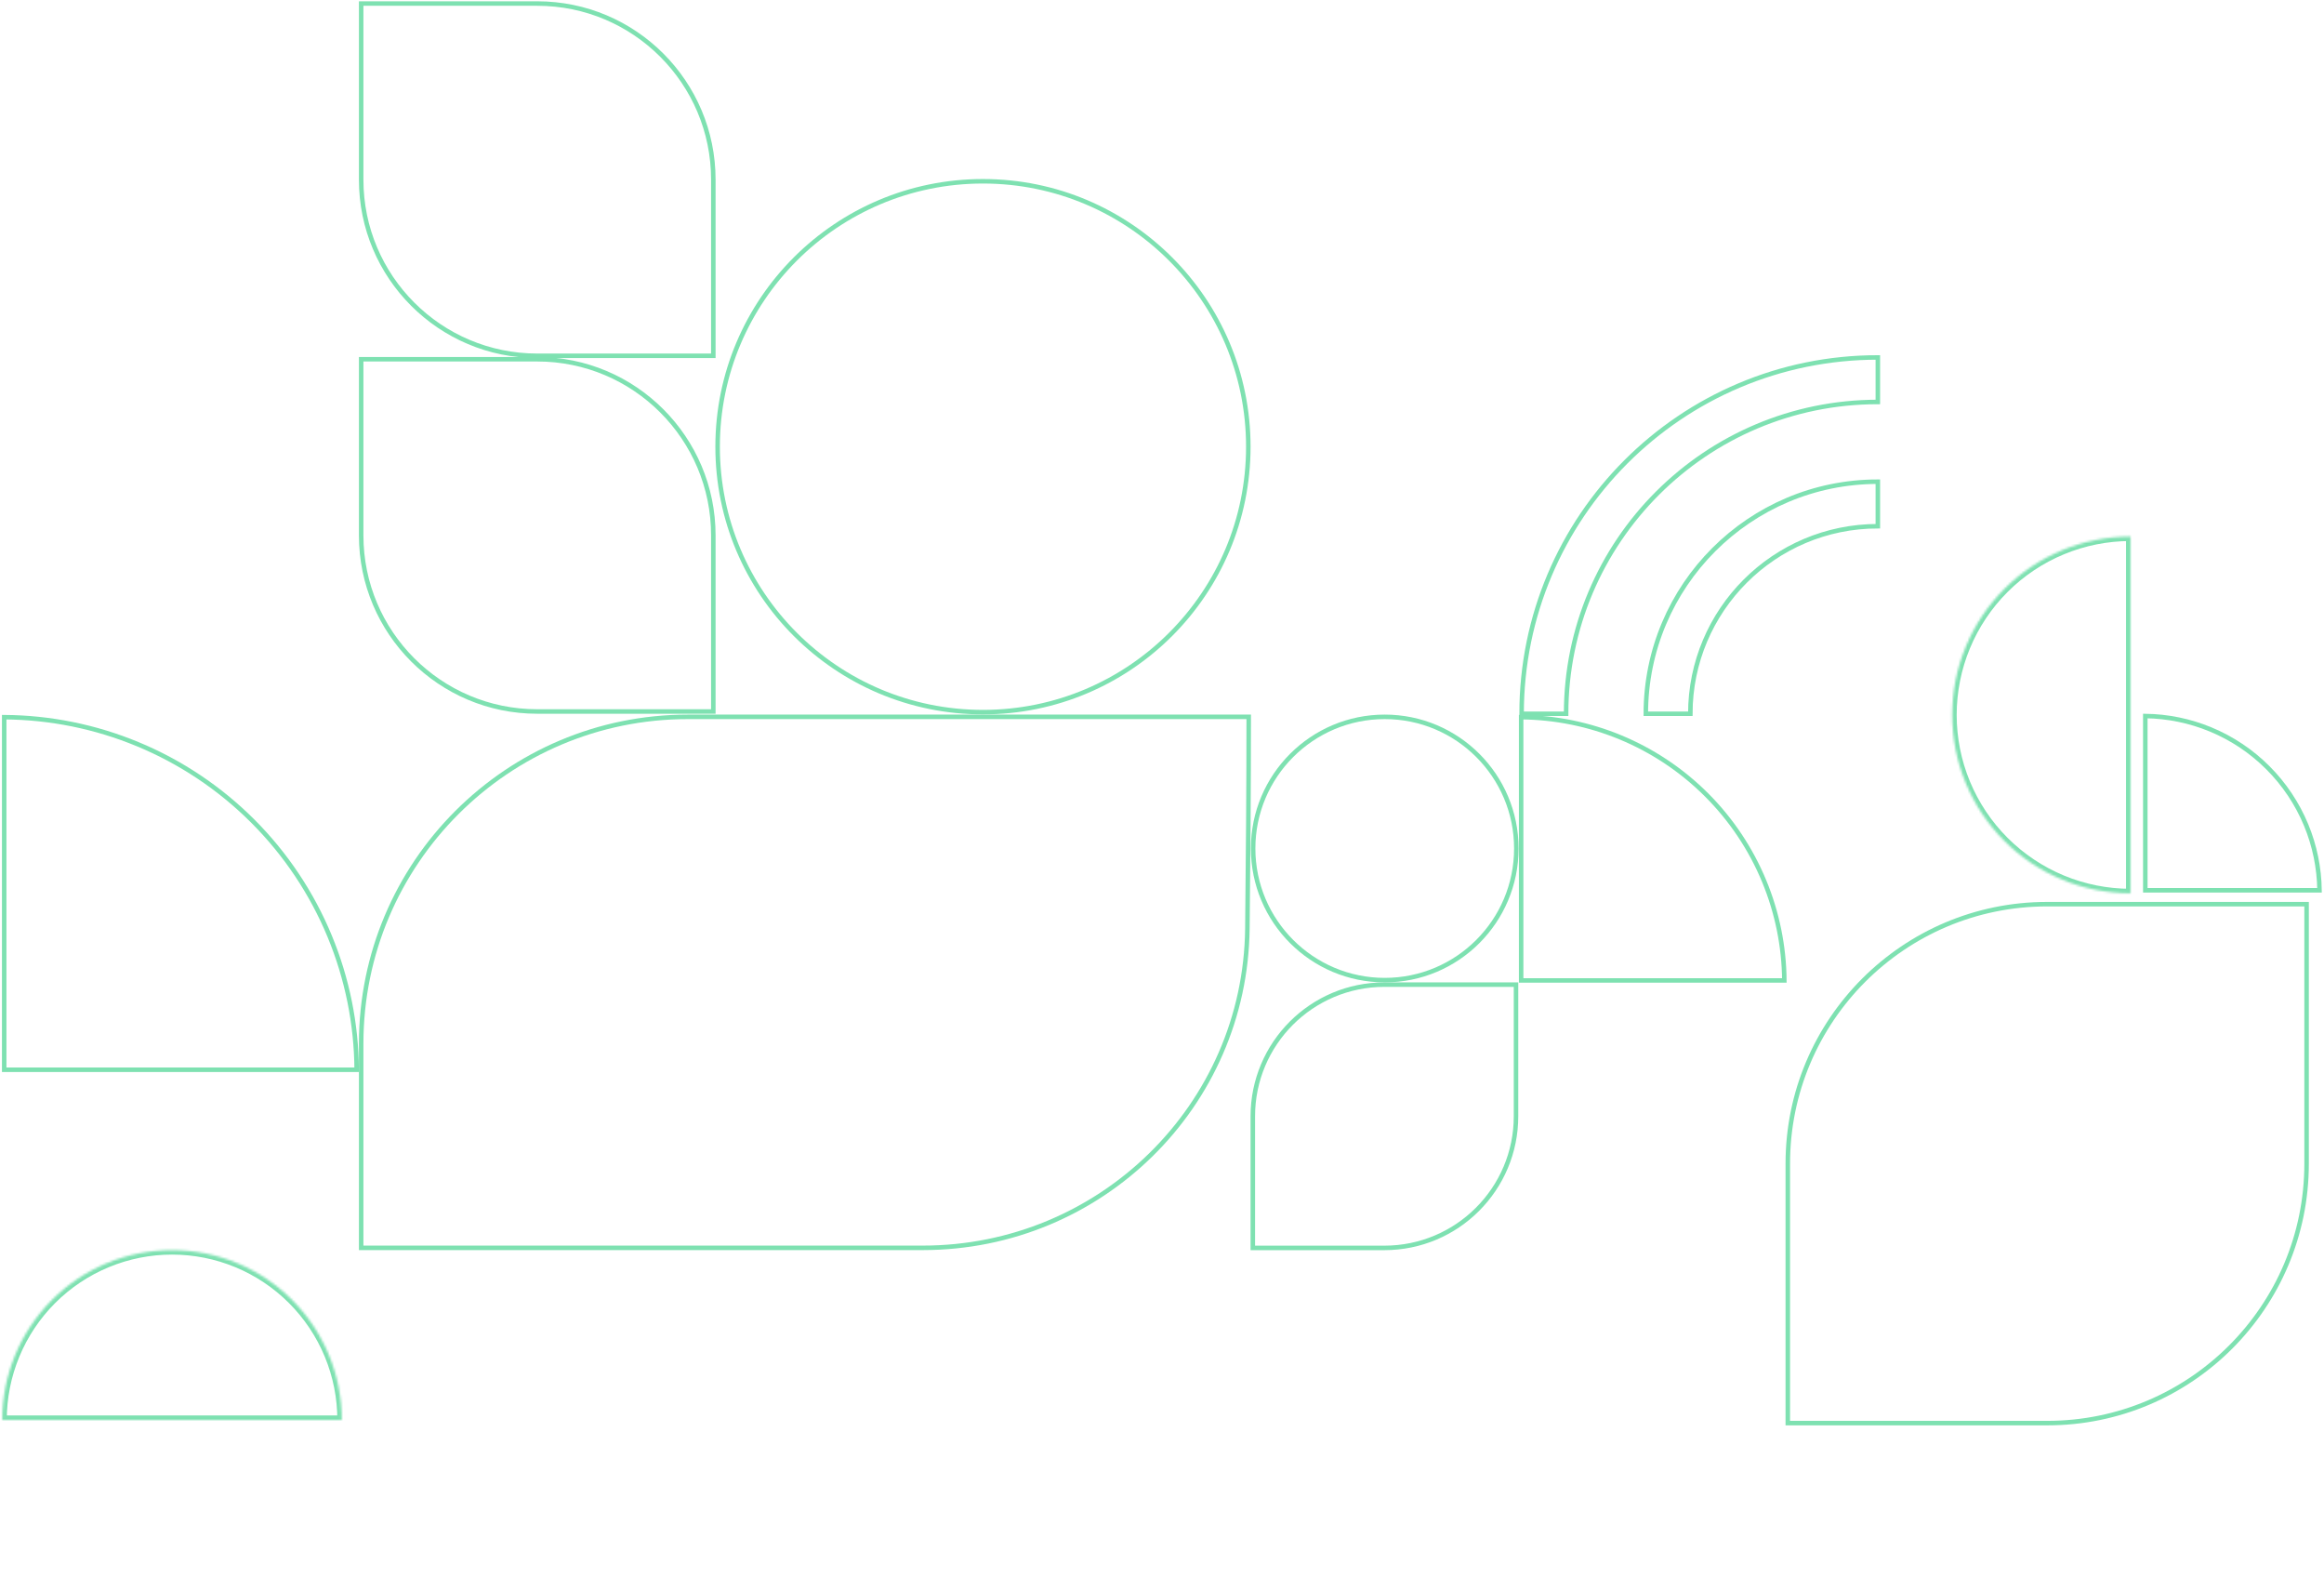 <svg xmlns="http://www.w3.org/2000/svg" width="1033" height="707" viewBox="0 0 1033 707" fill="none"><circle cx="615.503" cy="377.037" r="58.496" stroke="#7EE1B1" stroke-width="2"></circle><circle cx="436.92" cy="198.501" r="117.945" stroke="#7EE1B1" stroke-width="2"></circle><path fill-rule="evenodd" clip-rule="evenodd" d="M696.124 317.176C696.124 240.652 758.159 178.616 834.684 178.616L834.684 158.834C747.234 158.834 676.341 229.726 676.341 317.176L696.124 317.176Z" stroke="#7EE1B1" stroke-width="2"></path><path fill-rule="evenodd" clip-rule="evenodd" d="M751.337 317.176C751.337 271.145 788.652 233.829 834.684 233.829L834.684 214.046C777.727 214.046 731.554 260.219 731.554 317.176L751.337 317.176Z" stroke="#7EE1B1" stroke-width="2"></path><mask id="path-5-inside-1_42_1137" fill="white"><path d="M946.996 238.417C936.587 238.417 926.28 240.467 916.663 244.451C907.046 248.434 898.308 254.273 890.947 261.633C883.587 268.994 877.748 277.732 873.765 287.349C869.781 296.966 867.731 307.273 867.731 317.682C867.731 328.092 869.781 338.399 873.765 348.016C877.748 357.633 883.587 366.371 890.947 373.731C898.308 381.092 907.046 386.931 916.663 390.914C926.28 394.897 936.587 396.948 946.996 396.948L946.996 317.682L946.996 238.417Z"></path></mask><path d="M946.996 238.417C936.587 238.417 926.28 240.467 916.663 244.451C907.046 248.434 898.308 254.273 890.947 261.633C883.587 268.994 877.748 277.732 873.765 287.349C869.781 296.966 867.731 307.273 867.731 317.682C867.731 328.092 869.781 338.399 873.765 348.016C877.748 357.633 883.587 366.371 890.947 373.731C898.308 381.092 907.046 386.931 916.663 390.914C926.28 394.897 936.587 396.948 946.996 396.948L946.996 317.682L946.996 238.417Z" stroke="#7EE1B1" stroke-width="4" mask="url(#path-5-inside-1_42_1137)"></path><mask id="path-6-inside-2_42_1137" fill="white"><path d="M151.948 630.969C151.948 621.058 149.996 611.245 146.203 602.088C142.411 592.932 136.851 584.612 129.843 577.604C122.835 570.596 114.516 565.037 105.359 561.244C96.203 557.451 86.389 555.499 76.478 555.499C66.567 555.499 56.753 557.451 47.597 561.244C38.44 565.037 30.12 570.596 23.112 577.604C16.104 584.612 10.545 592.932 6.752 602.088C2.96 611.245 1.008 621.058 1.008 630.969L76.478 630.969H151.948Z"></path></mask><path d="M151.948 630.969C151.948 621.058 149.996 611.245 146.203 602.088C142.411 592.932 136.851 584.612 129.843 577.604C122.835 570.596 114.516 565.037 105.359 561.244C96.203 557.451 86.389 555.499 76.478 555.499C66.567 555.499 56.753 557.451 47.597 561.244C38.44 565.037 30.12 570.596 23.112 577.604C16.104 584.612 10.545 592.932 6.752 602.088C2.96 611.245 1.008 621.058 1.008 630.969L76.478 630.969H151.948Z" stroke="#7EE1B1" stroke-width="4" mask="url(#path-6-inside-2_42_1137)"></path><path d="M784.151 391.521C789.953 405.528 793 420.52 793.128 435.675H676.14L676.14 318.687C691.295 318.815 706.286 321.862 720.294 327.664C734.609 333.594 747.617 342.285 758.573 353.241C769.53 364.198 778.221 377.205 784.151 391.521Z" stroke="#7EE1B1" stroke-width="2"></path><path d="M1025.05 366.591C1028.86 375.8 1030.88 385.65 1031.01 395.611H953.57L953.57 318.17C963.532 318.297 973.381 320.321 982.591 324.135C992.108 328.078 1000.76 333.856 1008.04 341.141C1015.33 348.425 1021.1 357.073 1025.05 366.591Z" stroke="#7EE1B1" stroke-width="2"></path><path d="M146.536 416.016C154.332 434.837 158.406 454.988 158.535 475.354H1.867L1.867 318.686C22.232 318.815 42.383 322.888 61.205 330.684C80.335 338.608 97.716 350.222 112.357 364.863C126.998 379.504 138.612 396.886 146.536 416.016Z" stroke="#7EE1B1" stroke-width="2"></path><path d="M238.804 316.164C195.579 316.164 160.539 281.123 160.539 237.899L160.539 159.633L238.804 159.633C282.028 159.633 317.069 194.674 317.069 237.898L317.069 316.164L238.804 316.164Z" stroke="#7EE1B1" stroke-width="2"></path><path d="M238.804 158.104C195.579 158.104 160.539 123.063 160.539 79.839L160.539 1.573L238.804 1.573C282.028 1.573 317.069 36.614 317.069 79.839L317.069 158.104L238.804 158.104Z" stroke="#7EE1B1" stroke-width="2"></path><path d="M410.169 554.499H160.539L160.539 463.745C160.539 383.551 225.569 318.541 305.763 318.541L480.751 318.541L535.632 318.541L550.745 318.541L554.697 318.541H555.047C555.042 349.285 554.799 381.813 554.453 412.594C553.569 491.488 489.083 554.499 410.169 554.499Z" stroke="#7EE1B1" stroke-width="2"></path><path d="M794.661 517.077C794.661 453.399 846.283 401.777 909.961 401.777H1025.26V517.077C1025.26 580.756 973.64 632.377 909.962 632.377H794.661V517.077Z" stroke="#7EE1B1" stroke-width="2"></path><path d="M615.362 554.525C647.668 554.525 673.858 528.336 673.858 496.029L673.858 437.533L615.362 437.533C583.055 437.533 556.865 463.723 556.865 496.029L556.865 554.525L615.362 554.525Z" stroke="#7EE1B1" stroke-width="2"></path></svg>
